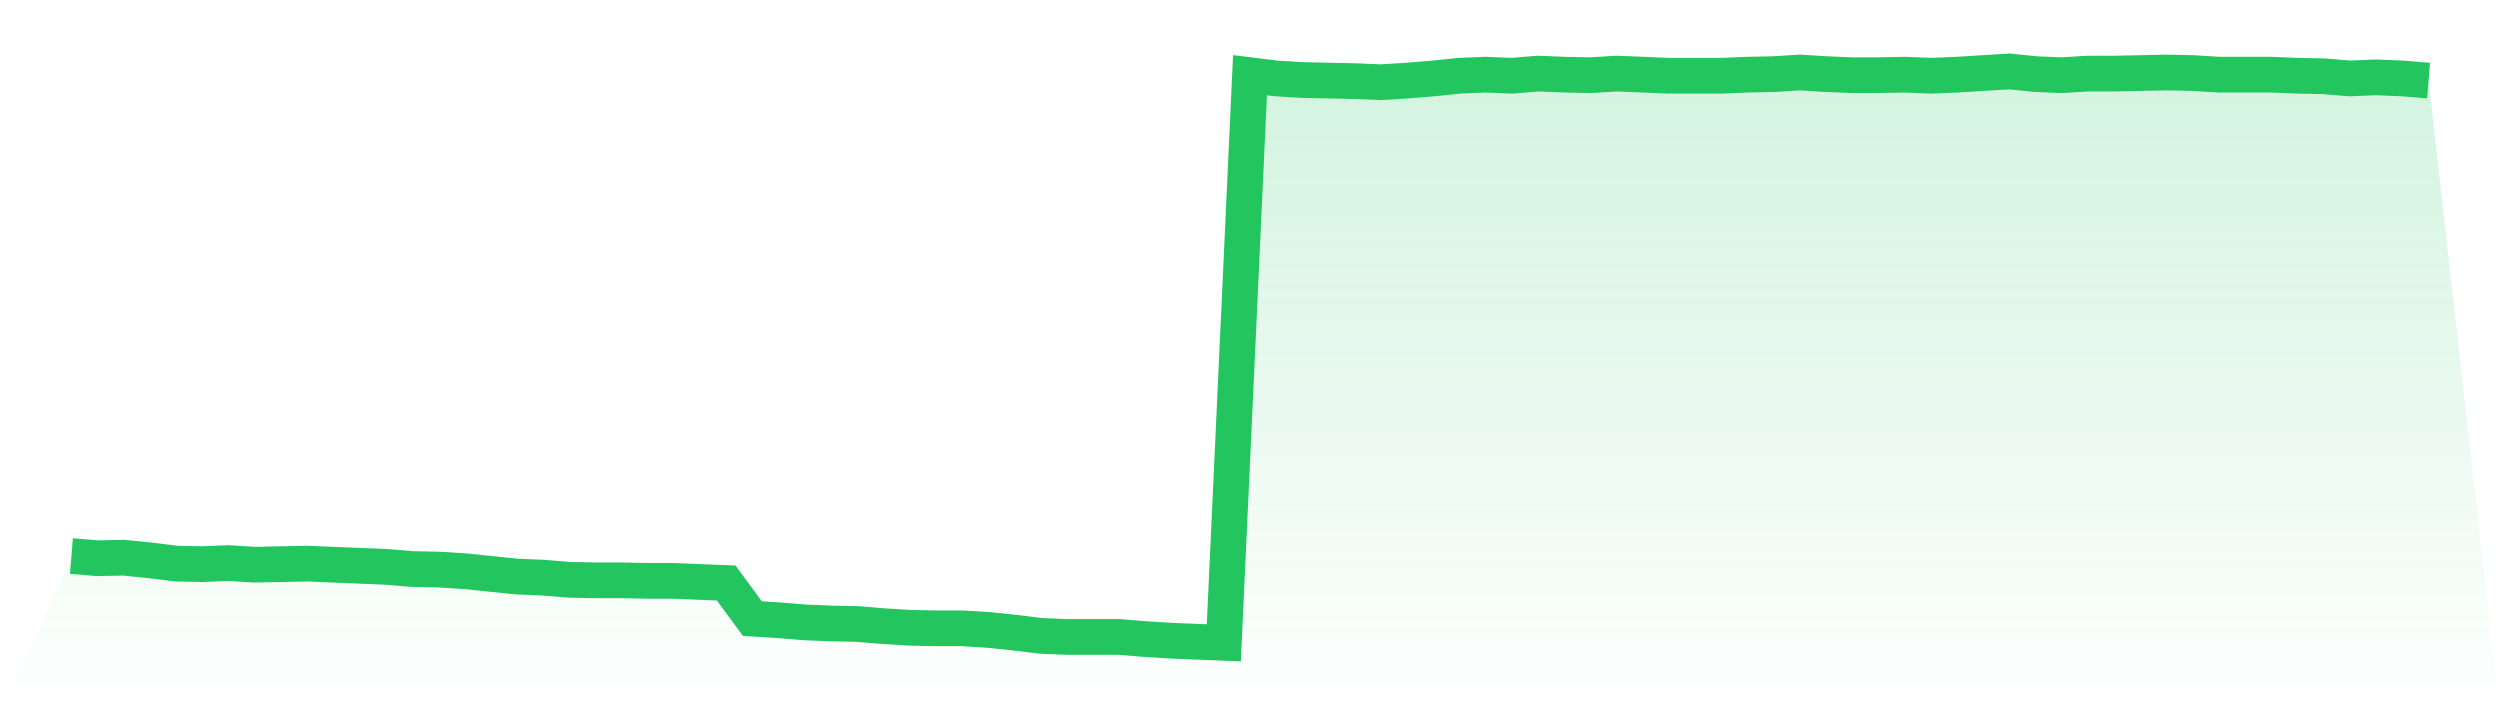 <svg viewBox="0 0 140 40" xmlns="http://www.w3.org/2000/svg">
<defs>
<linearGradient id="gradient" x1="0" x2="0" y1="0" y2="1">
<stop offset="0%" stop-color="#22c55e" stop-opacity="0.2"/>
<stop offset="100%" stop-color="#22c55e" stop-opacity="0"/>
</linearGradient>
</defs>
<path d="M4,31.14 L4,31.14 L5.467,31.26 L6.933,31.23 L8.4,31.381 L9.867,31.562 L11.333,31.592 L12.8,31.532 L14.267,31.623 L15.733,31.592 L17.2,31.562 L18.667,31.623 L20.133,31.683 L21.6,31.743 L23.067,31.864 L24.533,31.894 L26,31.985 L27.467,32.136 L28.933,32.287 L30.4,32.347 L31.867,32.468 L33.333,32.498 L34.8,32.498 L36.267,32.528 L37.733,32.528 L39.2,32.589 L40.667,32.649 L42.133,34.642 L43.6,34.732 L45.067,34.853 L46.533,34.913 L48,34.943 L49.467,35.064 L50.933,35.155 L52.4,35.185 L53.867,35.185 L55.333,35.275 L56.8,35.426 L58.267,35.608 L59.733,35.668 L61.2,35.668 L62.667,35.668 L64.133,35.789 L65.6,35.879 L67.067,35.94 L68.533,36 L70,4.211 L71.467,4.392 L72.933,4.483 L74.4,4.513 L75.867,4.543 L77.333,4.604 L78.8,4.513 L80.267,4.392 L81.733,4.242 L83.2,4.181 L84.667,4.242 L86.133,4.121 L87.6,4.181 L89.067,4.211 L90.533,4.121 L92,4.181 L93.467,4.242 L94.933,4.242 L96.4,4.242 L97.867,4.181 L99.333,4.151 L100.8,4.06 L102.267,4.151 L103.733,4.211 L105.2,4.211 L106.667,4.181 L108.133,4.242 L109.6,4.181 L111.067,4.091 L112.533,4 L114,4.151 L115.467,4.211 L116.933,4.121 L118.4,4.121 L119.867,4.091 L121.333,4.06 L122.8,4.091 L124.267,4.181 L125.733,4.181 L127.2,4.181 L128.667,4.242 L130.133,4.272 L131.6,4.392 L133.067,4.332 L134.533,4.392 L136,4.513 L140,40 L0,40 z" fill="url(#gradient)"/>
<path d="M4,31.14 L4,31.14 L5.467,31.26 L6.933,31.23 L8.4,31.381 L9.867,31.562 L11.333,31.592 L12.8,31.532 L14.267,31.623 L15.733,31.592 L17.2,31.562 L18.667,31.623 L20.133,31.683 L21.6,31.743 L23.067,31.864 L24.533,31.894 L26,31.985 L27.467,32.136 L28.933,32.287 L30.4,32.347 L31.867,32.468 L33.333,32.498 L34.8,32.498 L36.267,32.528 L37.733,32.528 L39.2,32.589 L40.667,32.649 L42.133,34.642 L43.6,34.732 L45.067,34.853 L46.533,34.913 L48,34.943 L49.467,35.064 L50.933,35.155 L52.4,35.185 L53.867,35.185 L55.333,35.275 L56.8,35.426 L58.267,35.608 L59.733,35.668 L61.2,35.668 L62.667,35.668 L64.133,35.789 L65.6,35.879 L67.067,35.94 L68.533,36 L70,4.211 L71.467,4.392 L72.933,4.483 L74.4,4.513 L75.867,4.543 L77.333,4.604 L78.8,4.513 L80.267,4.392 L81.733,4.242 L83.2,4.181 L84.667,4.242 L86.133,4.121 L87.6,4.181 L89.067,4.211 L90.533,4.121 L92,4.181 L93.467,4.242 L94.933,4.242 L96.4,4.242 L97.867,4.181 L99.333,4.151 L100.8,4.06 L102.267,4.151 L103.733,4.211 L105.2,4.211 L106.667,4.181 L108.133,4.242 L109.6,4.181 L111.067,4.091 L112.533,4 L114,4.151 L115.467,4.211 L116.933,4.121 L118.4,4.121 L119.867,4.091 L121.333,4.06 L122.8,4.091 L124.267,4.181 L125.733,4.181 L127.2,4.181 L128.667,4.242 L130.133,4.272 L131.6,4.392 L133.067,4.332 L134.533,4.392 L136,4.513" fill="none" stroke="#22c55e" stroke-width="2"/>
</svg>